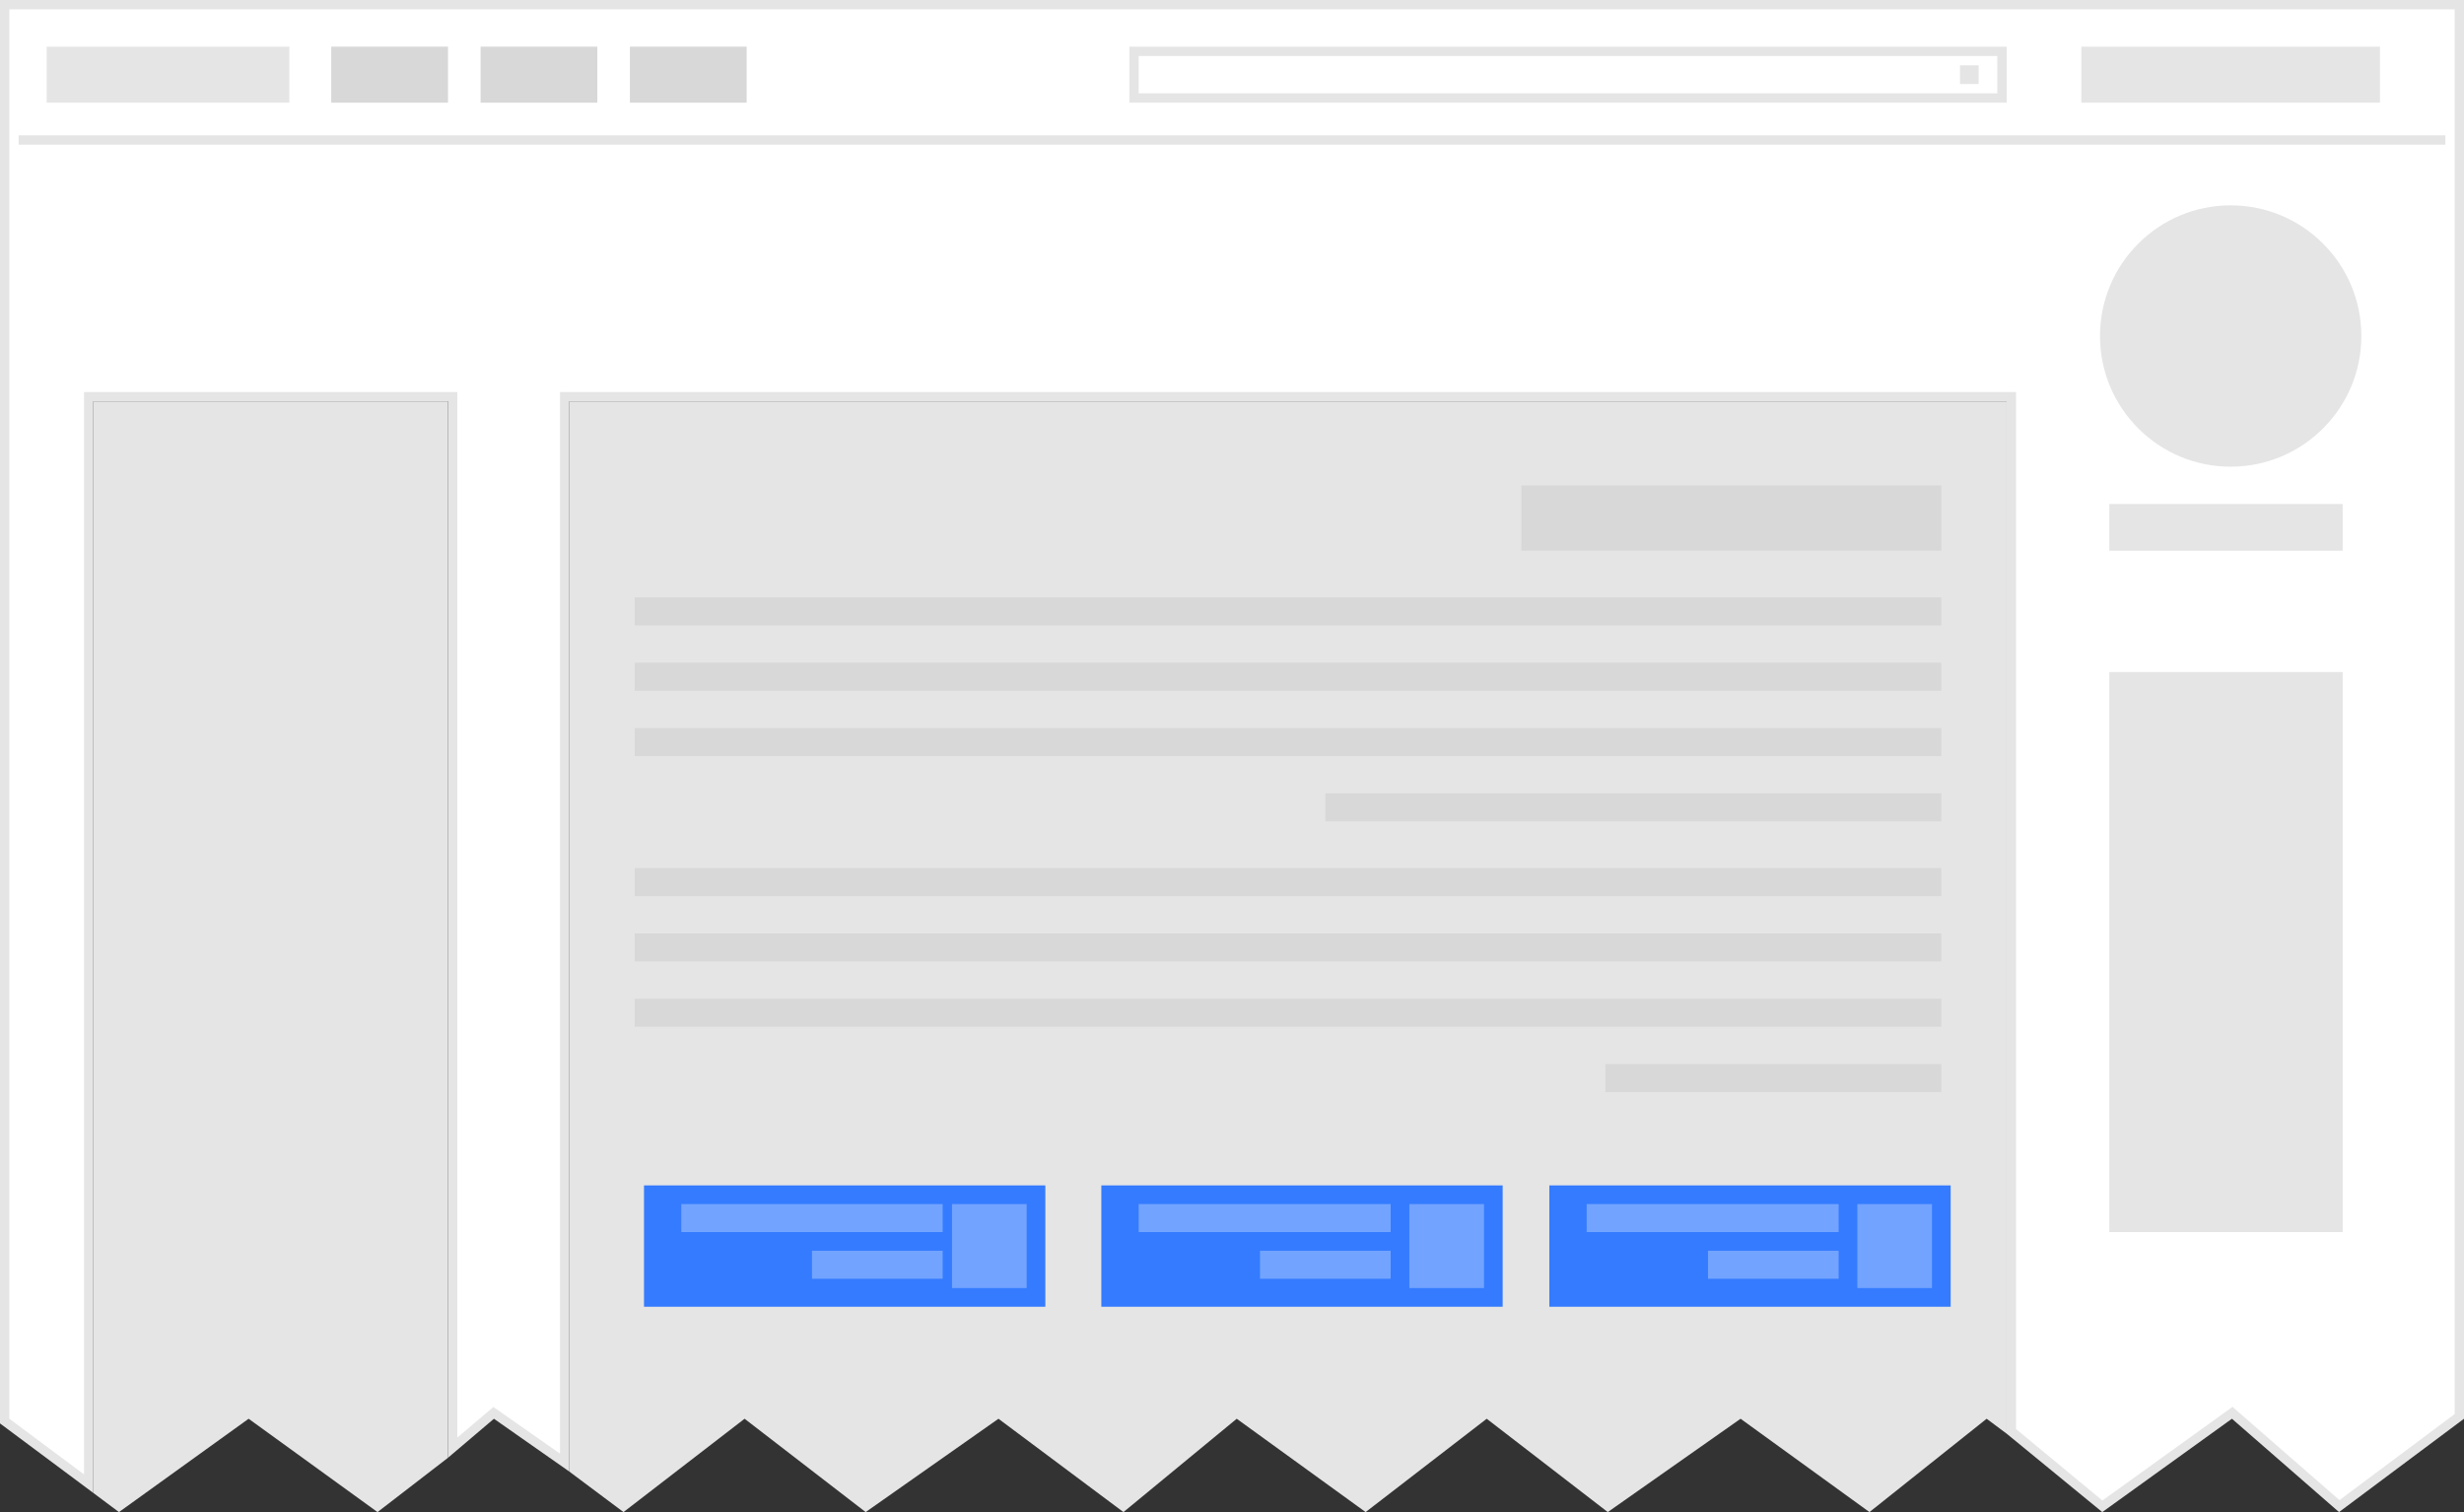 <?xml version="1.0" encoding="UTF-8" standalone="no"?>
<svg width="264px" height="162px" viewBox="0 0 264 162" version="1.1" xmlns="http://www.w3.org/2000/svg" xmlns:xlink="http://www.w3.org/1999/xlink" xmlns:sketch="http://www.bohemiancoding.com/sketch/ns">
    <rect x="0" y="0" width="264" height="162" fill="#333333" stroke="none"/>
    <!-- Generator: Sketch 3.4 (15575) - http://www.bohemiancoding.com/sketch -->
    <title>wb-otherprojects-beta-ltr</title>
    <desc>Created with Sketch.</desc>
    <defs></defs>
    <g id="Page-1" stroke="none" stroke-width="1" fill="none" fill-rule="evenodd" sketch:type="MSPage">
        <g id="Group" sketch:type="MSLayerGroup" transform="translate(132, 81) scale(-1, 1) translate(-132, -81) ">
            <g id="Shape" sketch:type="MSShapeGroup">
                <path d="M24.833,151.362 L13.366,161.357 L0.5,151.749 L0.5,0.5 L263.5,0.5 L263.5,152.249 L254.5,158.954 L254.5,42.5 L215.5,42.5 L215.5,155.1 L211.107,151.369 L203.5,156.699 L203.5,42.5 L48.5,42.5 L48.5,153.349 L38.749,161.38 L24.833,151.362 L24.833,151.362 Z" fill="#FFFFFF"></path>
                <path d="M263,1 L263,151.998 L255,157.958 L255,43 L255,42 L254,42 L216,42 L215,42 L215,43 L215,154.019 L211.726,151.24 L211.137,150.741 L210.504,151.181 L204,155.738 L204,43 L204,42 L203,42 L49,42 L48,42 L48,43 L48,153.099 L38.743,160.76 L25.448,151.191 L24.804,150.726 L24.206,151.247 L13.342,160.717 L1,151.499 L1,1 L263,1 L263,1 L263,1 Z M264,0 L0,0 L0,152 L13.391,162 L24.864,152 L38.755,162 L49,153.6 L49,43 L203,43 L203,157.66 L211.078,152 L216,156.18 L216,43 L254,43 L254,159.95 L264,152.5 L264,0 L264,0 L264,0 L264,0 L264,0 Z" fill="#E5E5E5"></path>
            </g>
            <path d="M203,157.66 L203,43 L49,43 L49,153.6 L51.145,152 L63.7,162 L77.509,152 L91.738,162 L104.71,152 L117.683,162 L131.494,152 L143.63,162 L157.021,152 L171.25,162 L184.222,152 L197.196,162 L203,157.66 L203,157.66 L203,157.66 L203,157.66 L203,157.66 Z" id="Shape" fill="#E5E5E5" sketch:type="MSShapeGroup"></path>
            <path d="M11,36 C11,28.268 17.268,22 25,22 C32.732,22 39,28.268 39,36 C39,43.732 32.732,50 25,50 C17.268,50 11,43.732 11,36 C11,36 11,43.732 11,36 L11,36 L11,36 L11,36 Z" id="Shape" fill="#E5E5E5" sketch:type="MSShapeGroup"></path>
            <path d="M254,159.95 L254,43 L216,43 L216,156.18 L223.551,162 L237.362,152 L251.253,162 L254,159.95 L254,159.95 L254,159.95 L254,159.95 L254,159.95 Z" id="Shape" fill="#E5E5E5" sketch:type="MSShapeGroup"></path>
            <path d="M38,132 L38,72 L13,72 L13,132 L38,132 L38,132 L38,132 L38,132 L38,132 Z" id="Shape" fill="#E5E5E5" sketch:type="MSShapeGroup"></path>
            <path d="M233,5 L259,5 L259,11 L233,11 L233,5 L233,5 L233,5 L233,5 L233,5 Z" id="Shape" fill="#E5E5E5" sketch:type="MSShapeGroup"></path>
            <path d="M142,6 L142,10 L50,10 L50,6 L142,6 L142,6 L142,6 Z M143,5 L49,5 L49,11 L143,11 L143,5 L143,5 L143,5 L143,5 L143,5 Z" id="Shape" fill="#E5E5E5" sketch:type="MSShapeGroup"></path>
            <rect id="Rectangle-path" fill="#E5E5E5" sketch:type="MSShapeGroup" x="9" y="5" width="32" height="6"></rect>
            <path d="M2,15 L262,15" id="Shape" stroke="#E5E5E5" fill="#E5E5E5" sketch:type="MSShapeGroup"></path>
            <rect id="Rectangle-path" fill="#E5E5E5" sketch:type="MSShapeGroup" x="52" y="7" width="2" height="2"></rect>
            <path d="M38,59 L38,54 L13,54 L13,59 L38,59 L38,59 L38,59 L38,59 L38,59 Z" id="Shape" fill="#E5E5E5" sketch:type="MSShapeGroup"></path>
            <path d="M228.51,5 L228.51,11 L216,11 L216,5 L228.51,5 L228.51,5 Z" id="Shape" fill="#D8D8D8" sketch:type="MSShapeGroup"></path>
            <path d="M212.51,5 L212.51,11 L200,11 L200,5 L212.51,5 L212.51,5 Z" id="Shape" fill="#D8D8D8" sketch:type="MSShapeGroup"></path>
            <path d="M196.51,5 L196.51,11 L184,11 L184,5 L196.51,5 L196.51,5 Z" id="Shape" fill="#D8D8D8" sketch:type="MSShapeGroup"></path>
        </g>
        <g id="Group" sketch:type="MSLayerGroup" transform="translate(138.5, 96) scale(-1, 1) translate(-138.5, -96) translate(68, 52)">
            <g id="read-more-cards" transform="translate(0, 75)" sketch:type="MSShapeGroup">
                <g id="card">
                    <rect id="Rectangle-7" fill="#347BFF" x="0" y="0" width="43" height="13"></rect>
                    <rect id="Rectangle-4" fill="#72A3FF" x="2" y="2" width="8" height="9"></rect>
                    <rect id="Rectangle-5" fill="#72A4FF" x="12" y="2" width="27" height="3"></rect>
                    <rect id="Rectangle-5-Copy" fill="#72A4FF" x="12" y="7" width="14" height="3"></rect>
                </g>
                <g id="card-copy" transform="translate(48, 0)">
                    <rect id="Rectangle-7" fill="#347BFF" x="0" y="0" width="43" height="13"></rect>
                    <rect id="Rectangle-4" fill="#72A3FF" x="2" y="2" width="8" height="9"></rect>
                    <rect id="Rectangle-5" fill="#72A4FF" x="12" y="2" width="27" height="3"></rect>
                    <rect id="Rectangle-5-Copy" fill="#72A4FF" x="12" y="7" width="14" height="3"></rect>
                </g>
                <g id="card-copy-2" transform="translate(97, 0)">
                    <rect id="Rectangle-7" fill="#347BFF" x="0" y="0" width="43" height="13"></rect>
                    <rect id="Rectangle-4" fill="#72A3FF" x="2" y="2" width="8" height="9"></rect>
                    <rect id="Rectangle-5" fill="#72A4FF" x="11" y="2" width="28" height="3"></rect>
                    <rect id="Rectangle-5-Copy" fill="#72A4FF" x="11" y="7" width="14" height="3"></rect>
                </g>
            </g>
            <rect id="title" fill="#D8D8D8" sketch:type="MSShapeGroup" x="1" y="0" width="45" height="7"></rect>
            <g id="para" transform="translate(1, 12)" fill="#D8D8D8" sketch:type="MSShapeGroup">
                <rect id="Rectangle-15-Copy" x="0" y="0" width="140" height="3"></rect>
                <rect id="Rectangle-15-Copy-2" x="0" y="7" width="140" height="3"></rect>
                <rect id="Rectangle-15-Copy-3" x="0" y="14" width="140" height="3"></rect>
                <rect id="Rectangle-15-Copy-4" x="0" y="21" width="66" height="3"></rect>
            </g>
            <g id="para" transform="translate(1, 41)" fill="#D8D8D8" sketch:type="MSShapeGroup">
                <rect id="Rectangle-15-Copy" x="0" y="0" width="140" height="3"></rect>
                <rect id="Rectangle-15-Copy-2" x="0" y="7" width="140" height="3"></rect>
                <rect id="Rectangle-15-Copy-3" x="0" y="14" width="140" height="3"></rect>
                <rect id="Rectangle-15-Copy-4" x="0" y="21" width="36" height="3"></rect>
            </g>
        </g>
    </g>
</svg>